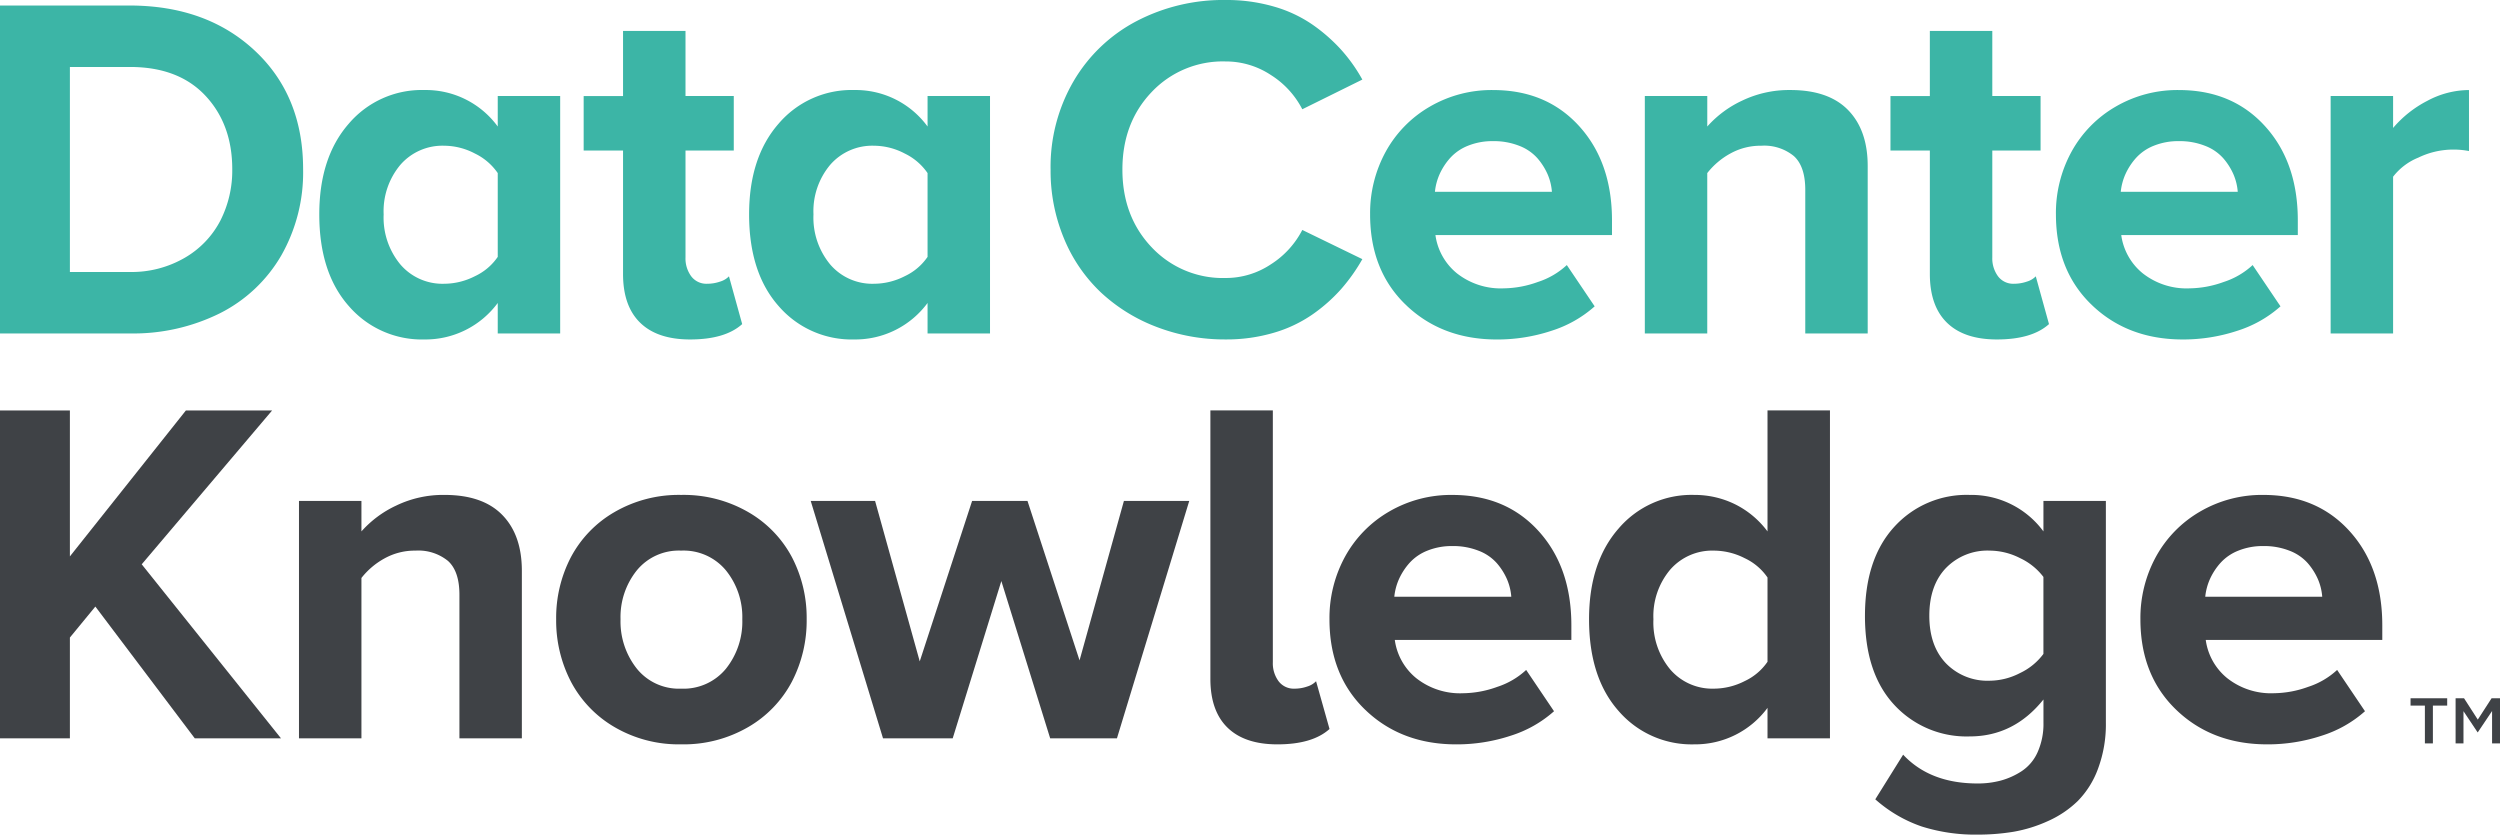 <svg id="Logo_-_Data_Center_Knowledge" data-name="Logo - Data Center Knowledge" xmlns="http://www.w3.org/2000/svg" xmlns:xlink="http://www.w3.org/1999/xlink" width="500.134" height="166.97" viewBox="0 0 500.134 166.97">
  <defs>
    <clipPath id="clip-path">
      <rect id="Rectangle_2153" data-name="Rectangle 2153" width="500.134" height="166.97" fill="none"/>
    </clipPath>
  </defs>
  <path id="Path_3042" data-name="Path 3042" d="M159.073,46.739h-2.868V45.27h7.329v1.469h-2.859V54.3h-1.6Z" transform="translate(326.034 94.421)" fill="#3f4246"/>
  <path id="Path_3043" data-name="Path 3043" d="M166.321,45.271l-2.757,4.268-2.748-4.268h-1.692V54.3H160.7V47.847l2.822,4.231h.046l2.853-4.258V54.3h1.59V45.271Z" transform="translate(332.127 94.422)" fill="#3f4246"/>
  <g id="Group_5448" data-name="Group 5448">
    <g id="Group_5447" data-name="Group 5447" clip-path="url(#clip-path)">
      <path id="Path_3044" data-name="Path 3044" d="M0,65.961V.358H25.855Q41.3.358,50.97,9.387t9.669,23.726A33.57,33.57,0,0,1,56.249,50.4,29.514,29.514,0,0,1,43.99,61.928a38.956,38.956,0,0,1-18.035,4.033ZM13.982,53.667H25.9a21.179,21.179,0,0,0,11.049-2.833,18.406,18.406,0,0,0,7.138-7.446,22.1,22.1,0,0,0,2.377-10.276q0-8.984-5.381-14.722T25.994,12.652H13.982Z" transform="translate(0 0.745)" fill="#3cb5a6"/>
      <path id="Path_3045" data-name="Path 3045" d="M20.69,30.714q0-11.382,5.887-18.129A19.184,19.184,0,0,1,41.736,5.837a17.815,17.815,0,0,1,14.655,7.3v-6.1H68.881v47.5H56.39v-6.1a17.978,17.978,0,0,1-14.655,7.3A19.3,19.3,0,0,1,26.6,49.059Q20.69,42.385,20.69,30.714m12.877,0a14.687,14.687,0,0,0,3.362,10.038,11.082,11.082,0,0,0,8.746,3.842,13.612,13.612,0,0,0,6.15-1.512,11.316,11.316,0,0,0,4.566-3.866V22.454a11.673,11.673,0,0,0-4.566-3.913,13.292,13.292,0,0,0-6.15-1.561,11.142,11.142,0,0,0-8.746,3.8,14.425,14.425,0,0,0-3.362,9.939" transform="translate(43.184 12.173)" fill="#3cb5a6"/>
      <path id="Path_3046" data-name="Path 3046" d="M37.822,25.926v-10.9H45.7V2.008H58.195V15.024h9.657v10.9H58.195V47.3a6.022,6.022,0,0,0,1.155,3.8A3.793,3.793,0,0,0,62.52,52.58a7.9,7.9,0,0,0,2.593-.432,4.052,4.052,0,0,0,1.778-1.055l2.643,9.557q-3.413,3.073-10.426,3.073-6.534,0-9.972-3.339T45.7,50.612V25.926Z" transform="translate(78.942 4.187)" fill="#3cb5a6"/>
      <path id="Path_3047" data-name="Path 3047" d="M48.543,30.714q0-11.382,5.887-18.129A19.184,19.184,0,0,1,69.589,5.837a17.815,17.815,0,0,1,14.655,7.3v-6.1H96.737v47.5H84.243v-6.1a17.978,17.978,0,0,1-14.655,7.3,19.3,19.3,0,0,1-15.137-6.678q-5.909-6.674-5.909-18.345m12.877,0a14.687,14.687,0,0,0,3.362,10.038,11.082,11.082,0,0,0,8.746,3.842,13.612,13.612,0,0,0,6.15-1.512,11.316,11.316,0,0,0,4.566-3.866V22.454a11.673,11.673,0,0,0-4.566-3.913,13.291,13.291,0,0,0-6.15-1.561,11.142,11.142,0,0,0-8.746,3.8,14.425,14.425,0,0,0-3.362,9.939" transform="translate(101.319 12.173)" fill="#3cb5a6"/>
      <path id="Path_3048" data-name="Path 3048" d="M68.079,33.931a34.028,34.028,0,0,1,4.612-17.706,31.506,31.506,0,0,1,12.59-12A37.472,37.472,0,0,1,103.106,0a33.969,33.969,0,0,1,9.635,1.311,26.341,26.341,0,0,1,7.737,3.62,33.787,33.787,0,0,1,5.714,5.005,32.312,32.312,0,0,1,4.254,5.983l-12.012,5.94A17.635,17.635,0,0,0,112.14,15a16.321,16.321,0,0,0-9.033-2.706,19.578,19.578,0,0,0-14.822,6.134q-5.839,6.133-5.838,15.5t5.838,15.528a19.543,19.543,0,0,0,14.822,6.159,16.2,16.2,0,0,0,9.033-2.731,17.8,17.8,0,0,0,6.295-6.881l12.012,5.841a35.83,35.83,0,0,1-4.254,6,32.566,32.566,0,0,1-5.693,5.042,26.672,26.672,0,0,1-7.758,3.681,33.311,33.311,0,0,1-9.635,1.339,37.978,37.978,0,0,1-13.815-2.5,33.994,33.994,0,0,1-11.145-6.9,31.177,31.177,0,0,1-7.375-10.766,35.148,35.148,0,0,1-2.692-13.818" transform="translate(142.095 -0.001)" fill="#3cb5a6"/>
      <path id="Path_3049" data-name="Path 3049" d="M88.784,30.714a25.57,25.57,0,0,1,3.121-12.537,23.421,23.421,0,0,1,8.8-9,24.56,24.56,0,0,1,12.682-3.336q10.669,0,17.227,7.227t6.56,18.851v2.928H101.852a11.923,11.923,0,0,0,4.276,7.64,14.167,14.167,0,0,0,9.416,3.024,20.6,20.6,0,0,0,6.8-1.274,15.459,15.459,0,0,0,5.792-3.385l5.572,8.261a23.732,23.732,0,0,1-8.672,4.9,34.4,34.4,0,0,1-10.885,1.728q-11,0-18.187-6.894T88.784,30.714M101.756,26.2h23.4a11,11,0,0,0-.861-3.505,12.653,12.653,0,0,0-2.044-3.218A9.28,9.28,0,0,0,118.622,17a13.789,13.789,0,0,0-5.239-.938,13,13,0,0,0-5,.913,9.537,9.537,0,0,0-3.556,2.425,12.693,12.693,0,0,0-2.115,3.215,11.478,11.478,0,0,0-.96,3.579" transform="translate(185.311 12.173)" fill="#3cb5a6"/>
      <path id="Path_3050" data-name="Path 3050" d="M106.586,54.536V7.037H119.08v6.1a21.37,21.37,0,0,1,6.94-5.162A21.7,21.7,0,0,1,135.7,5.837q7.645,0,11.555,4.011t3.918,11.164V54.536H138.684V25.817q0-4.707-2.285-6.77a9.359,9.359,0,0,0-6.511-2.067,12.463,12.463,0,0,0-6.2,1.561,14.988,14.988,0,0,0-4.612,3.913V54.536Z" transform="translate(222.467 12.173)" fill="#3cb5a6"/>
      <path id="Path_3051" data-name="Path 3051" d="M122.5,25.926v-10.9h7.879V2.008h12.494V15.024h9.657v10.9h-9.657V47.3a6.022,6.022,0,0,0,1.155,3.8A3.793,3.793,0,0,0,147.2,52.58a7.9,7.9,0,0,0,2.593-.432,4.052,4.052,0,0,0,1.778-1.055l2.643,9.557q-3.413,3.073-10.426,3.073-6.539,0-9.972-3.339t-3.436-9.773V25.926Z" transform="translate(255.694 4.187)" fill="#3cb5a6"/>
      <path id="Path_3052" data-name="Path 3052" d="M133.225,30.714a25.57,25.57,0,0,1,3.121-12.537,23.443,23.443,0,0,1,8.8-9,24.563,24.563,0,0,1,12.685-3.336q10.665,0,17.224,7.227t6.56,18.851v2.928H146.293a11.923,11.923,0,0,0,4.276,7.64,14.17,14.17,0,0,0,9.419,3.024,20.6,20.6,0,0,0,6.8-1.274,15.46,15.46,0,0,0,5.792-3.385l5.572,8.261a23.731,23.731,0,0,1-8.672,4.9A34.4,34.4,0,0,1,158.6,55.737q-11.008,0-18.19-6.894t-7.181-18.129M146.2,26.2h23.4a11,11,0,0,0-.861-3.505,12.569,12.569,0,0,0-2.044-3.218A9.258,9.258,0,0,0,163.063,17a13.784,13.784,0,0,0-5.236-.938,13,13,0,0,0-5,.913,9.537,9.537,0,0,0-3.556,2.425,12.693,12.693,0,0,0-2.115,3.215,11.564,11.564,0,0,0-.96,3.579" transform="translate(278.069 12.173)" fill="#3cb5a6"/>
      <path id="Path_3053" data-name="Path 3053" d="M151.027,54.536V7.037h12.494v6.388A22.462,22.462,0,0,1,170.365,8a17.769,17.769,0,0,1,8.339-2.16v12.2a16.683,16.683,0,0,0-3.461-.287,16.046,16.046,0,0,0-6.678,1.608,12.092,12.092,0,0,0-5.044,3.82v31.36Z" transform="translate(315.225 12.173)" fill="#3cb5a6"/>
      <path id="Path_3054" data-name="Path 3054" d="M0,92.212v-65.6H13.982v29.2l23.21-29.2H54.44L28.35,57.392l27.868,34.82H38.967L19.076,65.844l-5.094,6.2V92.212Z" transform="translate(0 55.499)" fill="#3f4246"/>
      <path id="Path_3055" data-name="Path 3055" d="M19.374,80.786v-47.5H31.868v6.1a21.352,21.352,0,0,1,6.943-5.162,21.628,21.628,0,0,1,9.681-2.138q7.641,0,11.555,4.008t3.915,11.167V80.786H51.472V52.067q0-4.707-2.285-6.773a9.375,9.375,0,0,0-6.508-2.064,12.466,12.466,0,0,0-6.2,1.561A15.06,15.06,0,0,0,31.868,48.7V80.786Z" transform="translate(40.438 66.924)" fill="#3f4246"/>
      <path id="Path_3056" data-name="Path 3056" d="M38.985,69.428A26.528,26.528,0,0,1,36.04,56.964,26.241,26.241,0,0,1,38.985,44.55a22.714,22.714,0,0,1,8.721-9.029,25.589,25.589,0,0,1,13.343-3.434,25.817,25.817,0,0,1,13.414,3.434,22.675,22.675,0,0,1,8.746,9.029,26.24,26.24,0,0,1,2.945,12.414,26.528,26.528,0,0,1-2.945,12.463,22.756,22.756,0,0,1-8.746,9.1,25.682,25.682,0,0,1-13.414,3.456,25.455,25.455,0,0,1-13.343-3.456,22.8,22.8,0,0,1-8.721-9.1m9.932-12.463a15.16,15.16,0,0,0,3.251,9.868,10.815,10.815,0,0,0,8.882,4.011,10.974,10.974,0,0,0,8.956-3.987,15.088,15.088,0,0,0,3.272-9.893,14.844,14.844,0,0,0-3.272-9.773,11,11,0,0,0-8.956-3.962,10.874,10.874,0,0,0-8.882,3.962,14.9,14.9,0,0,0-3.251,9.773" transform="translate(75.223 66.924)" fill="#3f4246"/>
      <path id="Path_3057" data-name="Path 3057" d="M52.535,32.476H65.412l8.934,32.1,10.478-32.1H95.9l10.416,31.9,8.876-31.9h13.071l-14.467,47.5H100.442L90.671,48.506,80.94,79.975H67Z" transform="translate(109.651 67.735)" fill="#3f4246"/>
      <path id="Path_3058" data-name="Path 3058" d="M78.434,80.3V26.609H90.928V76.987a6.021,6.021,0,0,0,1.152,3.8A3.793,3.793,0,0,0,95.25,82.27a7.718,7.718,0,0,0,2.572-.432,4.048,4.048,0,0,0,1.754-1.055l2.692,9.557q-3.418,3.073-10.429,3.073-6.534,0-9.969-3.339T78.434,80.3" transform="translate(163.708 55.499)" fill="#3f4246"/>
      <path id="Path_3059" data-name="Path 3059" d="M86.151,56.964a25.561,25.561,0,0,1,3.121-12.537,23.42,23.42,0,0,1,8.8-9,24.56,24.56,0,0,1,12.682-3.336q10.669,0,17.227,7.227t6.56,18.851v2.928H99.219a11.922,11.922,0,0,0,4.276,7.637,14.155,14.155,0,0,0,9.419,3.027,20.6,20.6,0,0,0,6.8-1.274A15.5,15.5,0,0,0,125.5,67.1l5.572,8.261a23.732,23.732,0,0,1-8.672,4.9,34.4,34.4,0,0,1-10.882,1.728q-11.007,0-18.19-6.894T86.151,56.964M99.123,52.45h23.4a11,11,0,0,0-.861-3.505,12.568,12.568,0,0,0-2.044-3.218,9.257,9.257,0,0,0-3.627-2.472,13.789,13.789,0,0,0-5.239-.938,12.994,12.994,0,0,0-5,.913,9.537,9.537,0,0,0-3.556,2.425,12.693,12.693,0,0,0-2.115,3.215,11.563,11.563,0,0,0-.96,3.579" transform="translate(179.815 66.924)" fill="#3f4246"/>
      <path id="Path_3060" data-name="Path 3060" d="M102.972,68.392q0-11.382,5.887-18.129a19.184,19.184,0,0,1,15.158-6.749,18.316,18.316,0,0,1,8.119,1.848,18.118,18.118,0,0,1,6.536,5.453V26.608h12.494V92.214H138.673v-6.1a17.978,17.978,0,0,1-14.655,7.3,19.3,19.3,0,0,1-15.137-6.678q-5.909-6.674-5.909-18.345m12.877,0a14.687,14.687,0,0,0,3.362,10.038,11.082,11.082,0,0,0,8.746,3.842,13.612,13.612,0,0,0,6.15-1.512,11.337,11.337,0,0,0,4.566-3.866V60.036a11.337,11.337,0,0,0-4.566-3.866,13.612,13.612,0,0,0-6.15-1.512,11.142,11.142,0,0,0-8.746,3.8,14.425,14.425,0,0,0-3.362,9.939" transform="translate(214.924 55.496)" fill="#3f4246"/>
      <path id="Path_3061" data-name="Path 3061" d="M120.851,56.292q0-11.382,5.838-17.792A19.5,19.5,0,0,1,141.8,32.087a17.914,17.914,0,0,1,14.754,7.3v-6.1h12.491v44.33a25.431,25.431,0,0,1-1.562,9.22,18,18,0,0,1-4.06,6.483,20.483,20.483,0,0,1-5.958,4.011,28.173,28.173,0,0,1-6.869,2.138,43.493,43.493,0,0,1-7.209.574,35.445,35.445,0,0,1-11.2-1.632,27.279,27.279,0,0,1-9.271-5.428l5.572-8.933q5.381,5.763,14.9,5.764A17.785,17.785,0,0,0,148,89.238a14.7,14.7,0,0,0,4.18-1.873,8.842,8.842,0,0,0,3.2-3.792,13.875,13.875,0,0,0,1.179-5.955v-4.61Q150.641,80.4,141.8,80.4a19.662,19.662,0,0,1-15.087-6.313q-5.863-6.313-5.863-17.8m16.192-9.569q-3.311,3.49-3.316,9.523t3.316,9.52a11.561,11.561,0,0,0,8.792,3.493,13.359,13.359,0,0,0,6.032-1.531,12.429,12.429,0,0,0,4.686-3.829v-15.4a12.552,12.552,0,0,0-4.662-3.758,13.514,13.514,0,0,0-6.057-1.506,11.561,11.561,0,0,0-8.792,3.493" transform="translate(252.242 66.924)" fill="#3f4246"/>
      <path id="Path_3062" data-name="Path 3062" d="M138.7,56.964a25.561,25.561,0,0,1,3.121-12.537,23.421,23.421,0,0,1,8.8-9A24.56,24.56,0,0,1,163.3,32.087q10.669,0,17.227,7.227t6.56,18.851v2.928H151.769a11.908,11.908,0,0,0,4.276,7.637,14.152,14.152,0,0,0,9.416,3.027,20.6,20.6,0,0,0,6.8-1.274,15.5,15.5,0,0,0,5.792-3.385l5.572,8.261a23.732,23.732,0,0,1-8.672,4.9,34.4,34.4,0,0,1-10.882,1.728q-11.007,0-18.19-6.894T138.7,56.964m12.972-4.514h23.4a11,11,0,0,0-.861-3.505,12.651,12.651,0,0,0-2.044-3.218,9.28,9.28,0,0,0-3.627-2.472,13.789,13.789,0,0,0-5.239-.938,12.994,12.994,0,0,0-5,.913,9.537,9.537,0,0,0-3.556,2.425,12.612,12.612,0,0,0-2.115,3.215,11.563,11.563,0,0,0-.96,3.579" transform="translate(289.498 66.924)" fill="#3f4246"/>
    </g>
  </g>
</svg>

